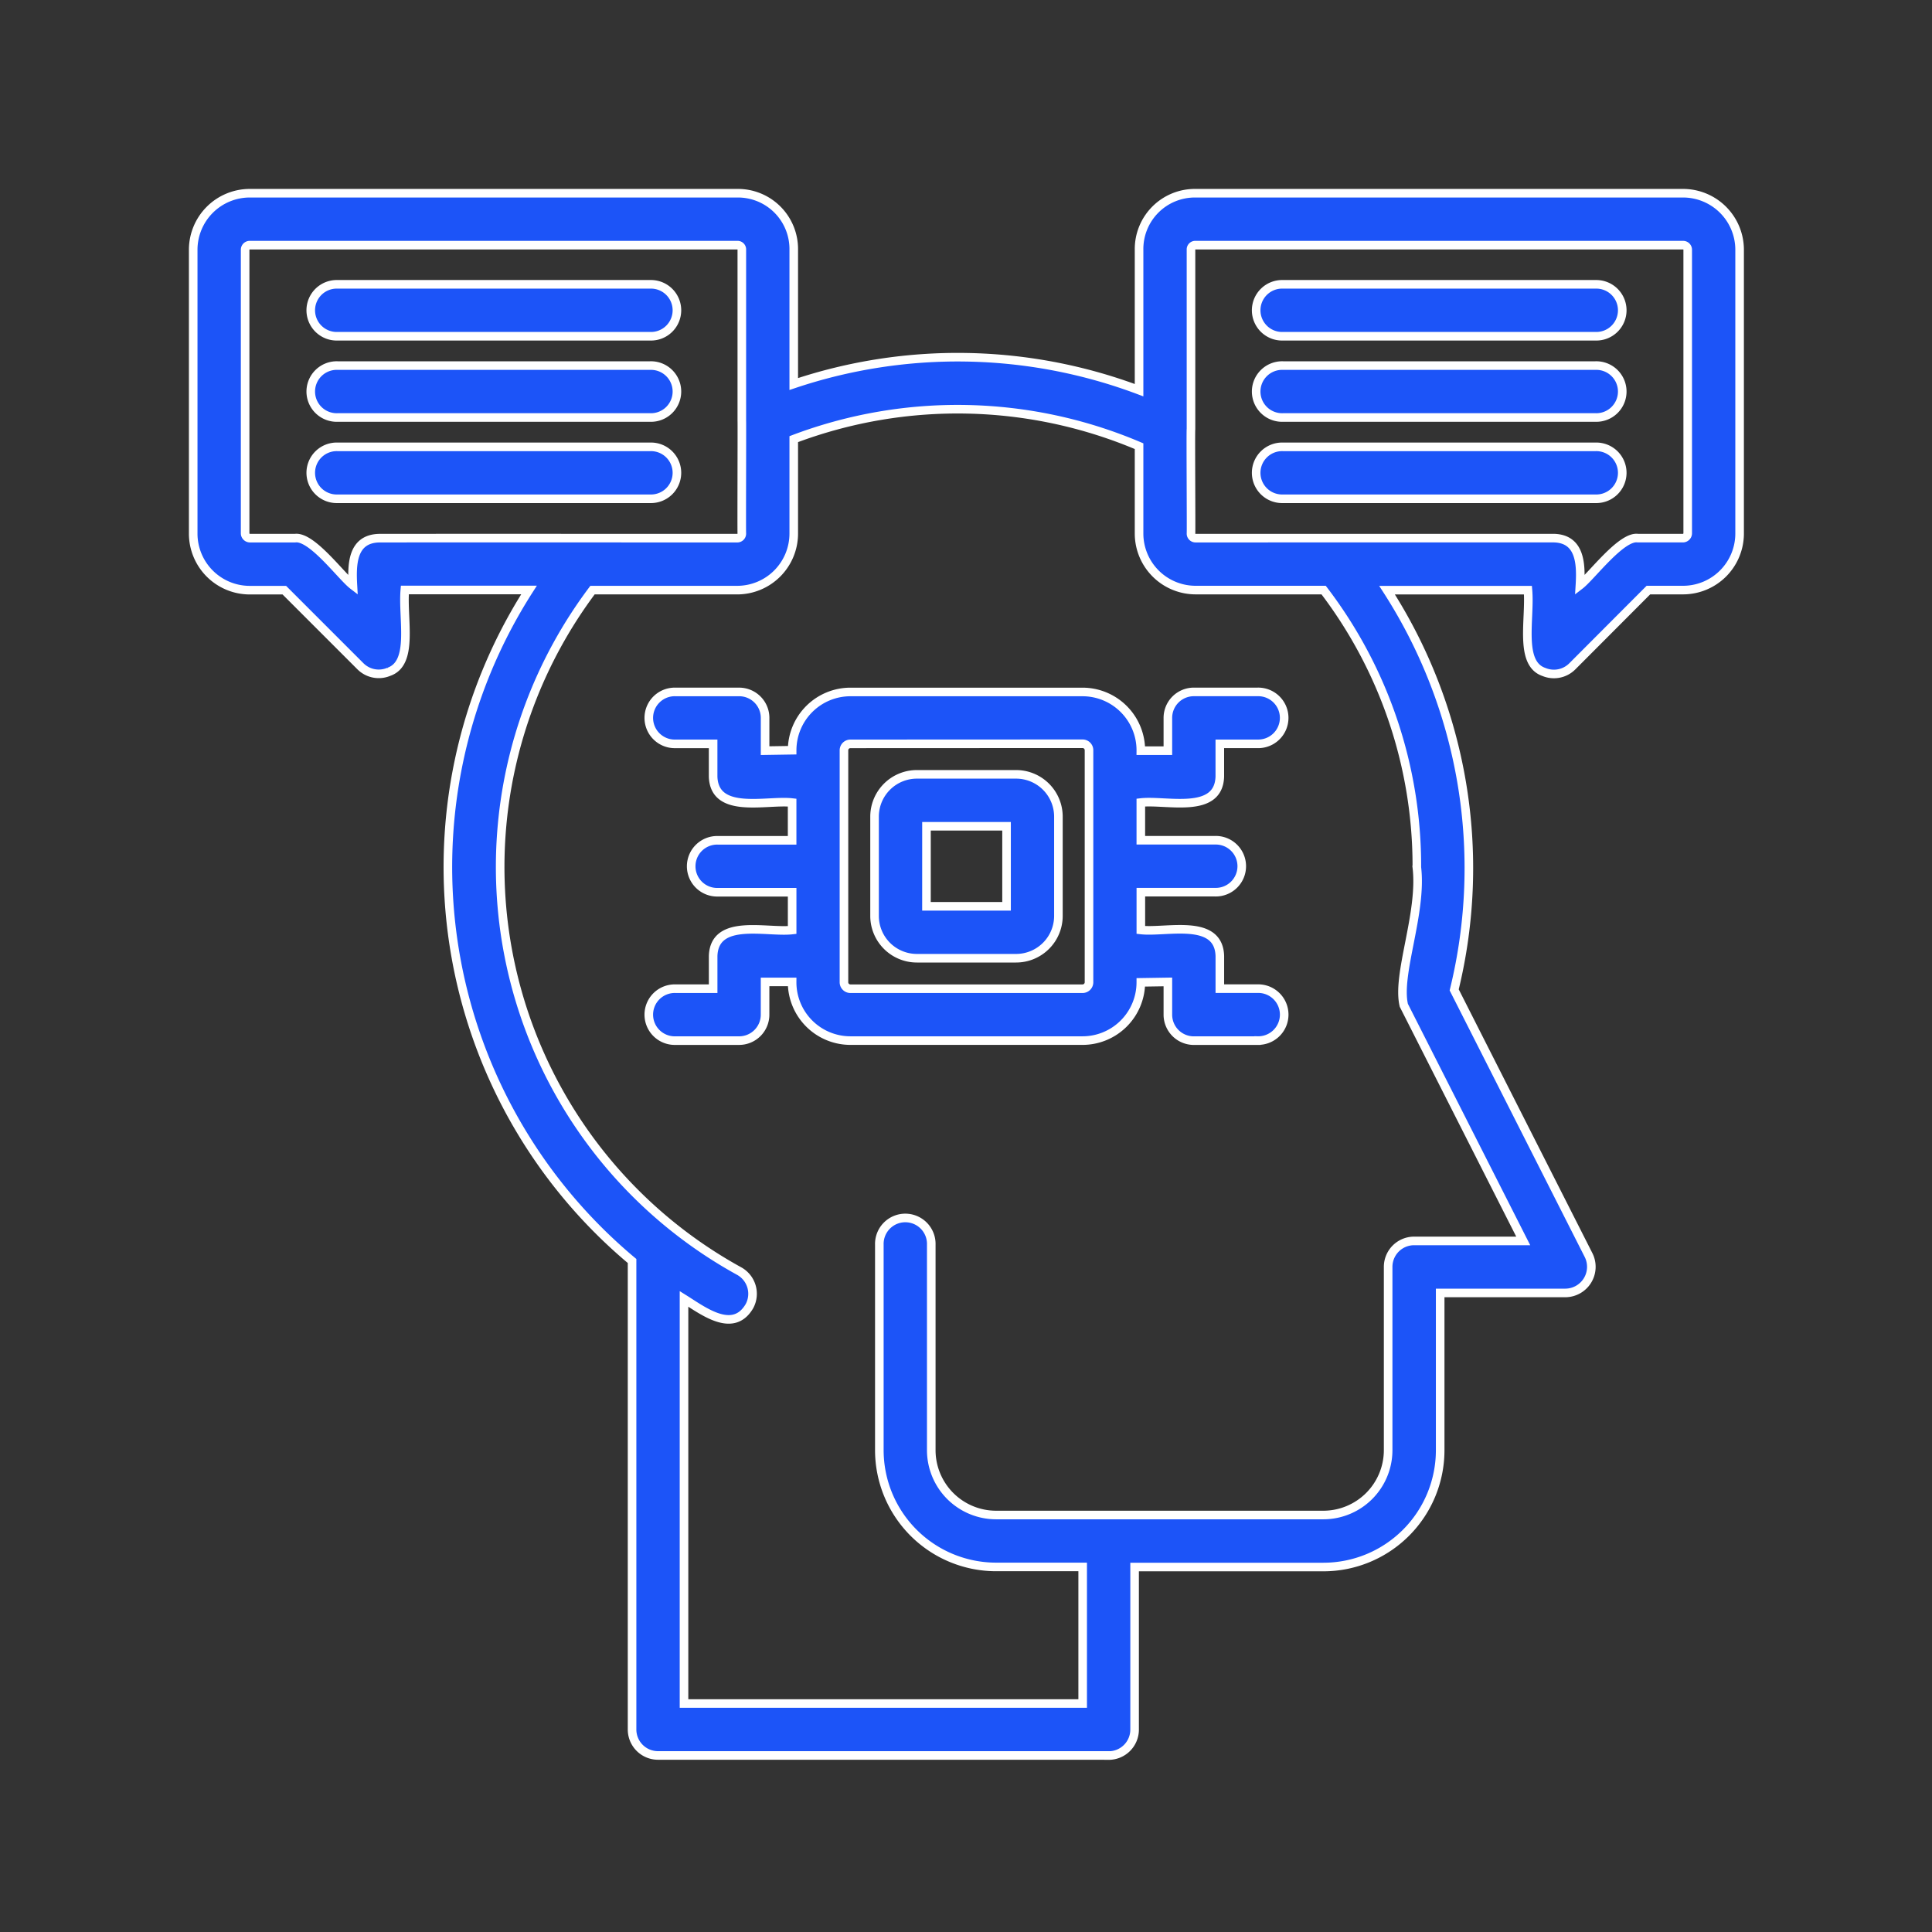 <?xml version="1.0" encoding="UTF-8"?> <svg xmlns="http://www.w3.org/2000/svg" xmlns:xlink="http://www.w3.org/1999/xlink" width="90" height="90" viewBox="0 0 90 90"><rect x="0" y="0" width="90" height="90" fill="#333333" stroke="none"/><defs><clipPath id="clip-path"><rect id="Rectangle_15" data-name="Rectangle 15" width="90" height="90" transform="translate(717 316)" fill="#fff" stroke="#707070" stroke-width="1"></rect></clipPath></defs><g id="Mask_Group_9" data-name="Mask Group 9" transform="translate(-717 -316)" clip-path="url(#clip-path)"><g id="Group_10" data-name="Group 10" transform="translate(166.889 22)"><g id="Group_9" data-name="Group 9" transform="translate(559.111 303)"><path id="Path_16" data-name="Path 16" d="M43.755,73.734H22.765a1.209,1.209,0,0,1-1.21-1.21V50.7a23.92,23.92,0,0,1-4.8-31.259H10.97c-.116,1.344.431,3.406-.746,3.812A1.207,1.207,0,0,1,8.906,23l-3.55-3.55H3.744a2.636,2.636,0,0,1-2.633-2.633V3.592A2.636,2.636,0,0,1,3.744.959h22.71a2.6,2.6,0,0,1,2.633,2.633V9.847a23.981,23.981,0,0,1,16.086.287V3.592A2.6,2.6,0,0,1,47.806.959h22.71a2.636,2.636,0,0,1,2.633,2.633V16.813a2.636,2.636,0,0,1-2.633,2.633H68.9L65.354,23a1.21,1.21,0,0,1-1.318.262c-1.177-.4-.631-2.47-.747-3.812H56.726a23.9,23.9,0,0,1,3.127,18.621l6.263,12.361a1.217,1.217,0,0,1-1.078,1.756H59.2v7.331a5.443,5.443,0,0,1-5.437,5.437H44.965v7.572a1.209,1.209,0,0,1-1.21,1.21ZM23.975,71.314H42.546V64.952H38.511a5.443,5.443,0,0,1-5.437-5.437V49.94a1.21,1.21,0,1,1,2.419,0v9.575a3.021,3.021,0,0,0,3.018,3.018H53.758a3.021,3.021,0,0,0,3.018-3.018v-8.54a1.209,1.209,0,0,1,1.21-1.21h5.083L57.507,38.79c-.345-1.443.862-4.284.606-6.427a21.166,21.166,0,0,0-4.342-12.917H47.806a2.636,2.636,0,0,1-2.633-2.633v-4.07a21.593,21.593,0,0,0-16.086-.328v4.4a2.636,2.636,0,0,1-2.633,2.633H19.712a21.483,21.483,0,0,0,6.824,31.717,1.21,1.21,0,0,1,.485,1.641c-.761,1.3-2.152.217-3.046-.341Zm30.4-54.288H64.5c1.248.033,1.267,1.246,1.21,2.194.523-.4,1.927-2.3,2.694-2.194h2.113a.229.229,0,0,0,.214-.214V3.592a.214.214,0,0,0-.214-.214H47.806a.2.2,0,0,0-.214.214v8.344c-.02.054.014,4.822,0,4.877a.212.212,0,0,0,.214.214ZM3.744,3.378a.214.214,0,0,0-.214.214V16.813a.229.229,0,0,0,.214.214H5.857c.781-.105,2.16,1.786,2.694,2.194-.053-.954-.044-2.155,1.21-2.193,4.126-.006,12.612,0,16.693,0a.212.212,0,0,0,.214-.214c-.012-.065.009-5.185,0-5.246V3.592a.2.2,0,0,0-.214-.214ZM50.688,40.435H47.725a1.209,1.209,0,0,1-1.21-1.21V37.7l-1.26.02a2.717,2.717,0,0,1-2.714,2.713H31.726A2.717,2.717,0,0,1,29.011,37.7h-1.26v1.524a1.209,1.209,0,0,1-1.21,1.21H23.579a1.21,1.21,0,1,1,0-2.419h1.753V36.492c.058-1.788,2.508-1.074,3.68-1.21v-1.76H25.554a1.21,1.21,0,1,1,0-2.419h3.457V29.345c-1.171-.136-3.621.579-3.68-1.21V26.61H23.579a1.21,1.21,0,1,1,0-2.419h2.963a1.209,1.209,0,0,1,1.21,1.21v1.525l1.26-.02a2.718,2.718,0,0,1,2.715-2.714H42.541a2.718,2.718,0,0,1,2.714,2.735h1.26V25.4a1.209,1.209,0,0,1,1.21-1.21h2.963a1.21,1.21,0,1,1,0,2.419H48.935v1.525c-.058,1.788-2.508,1.074-3.68,1.21V31.1h3.457a1.21,1.21,0,1,1,0,2.419H45.256v1.76c1.171.136,3.621-.579,3.68,1.21v1.524h1.753a1.21,1.21,0,1,1,0,2.419ZM31.726,26.61a.3.3,0,0,0-.3.3V37.722a.3.3,0,0,0,.3.294H42.541a.3.3,0,0,0,.3-.294V26.905a.3.3,0,0,0-.3-.3Zm7.72,9.986H34.821a1.972,1.972,0,0,1-1.97-1.969V30a1.972,1.972,0,0,1,1.97-1.97h4.626A1.972,1.972,0,0,1,41.416,30v4.627a1.972,1.972,0,0,1-1.97,1.969Zm-4.177-2.419H39V30.449H35.27ZM66.437,15.193H51.873a1.21,1.21,0,1,1,0-2.419H66.437a1.21,1.21,0,1,1,0,2.419Zm-44.039,0H7.832a1.21,1.21,0,1,1,0-2.419H22.4a1.21,1.21,0,1,1,0,2.419Zm44.039-3.786H51.873a1.21,1.21,0,1,1,0-2.419H66.437a1.21,1.21,0,1,1,0,2.419Zm-44.039,0H7.832a1.21,1.21,0,1,1,0-2.419H22.4a1.21,1.21,0,1,1,0,2.419ZM66.437,7.622H51.873a1.21,1.21,0,1,1,0-2.419H66.437a1.21,1.21,0,1,1,0,2.419Zm-44.039,0H7.832a1.21,1.21,0,1,1,0-2.419H22.4a1.21,1.21,0,1,1,0,2.419Z" transform="translate(-1.111 -0.958)" fill="#1c54f8" stroke="#fff" stroke-width="0.4"></path></g></g></g></svg> 